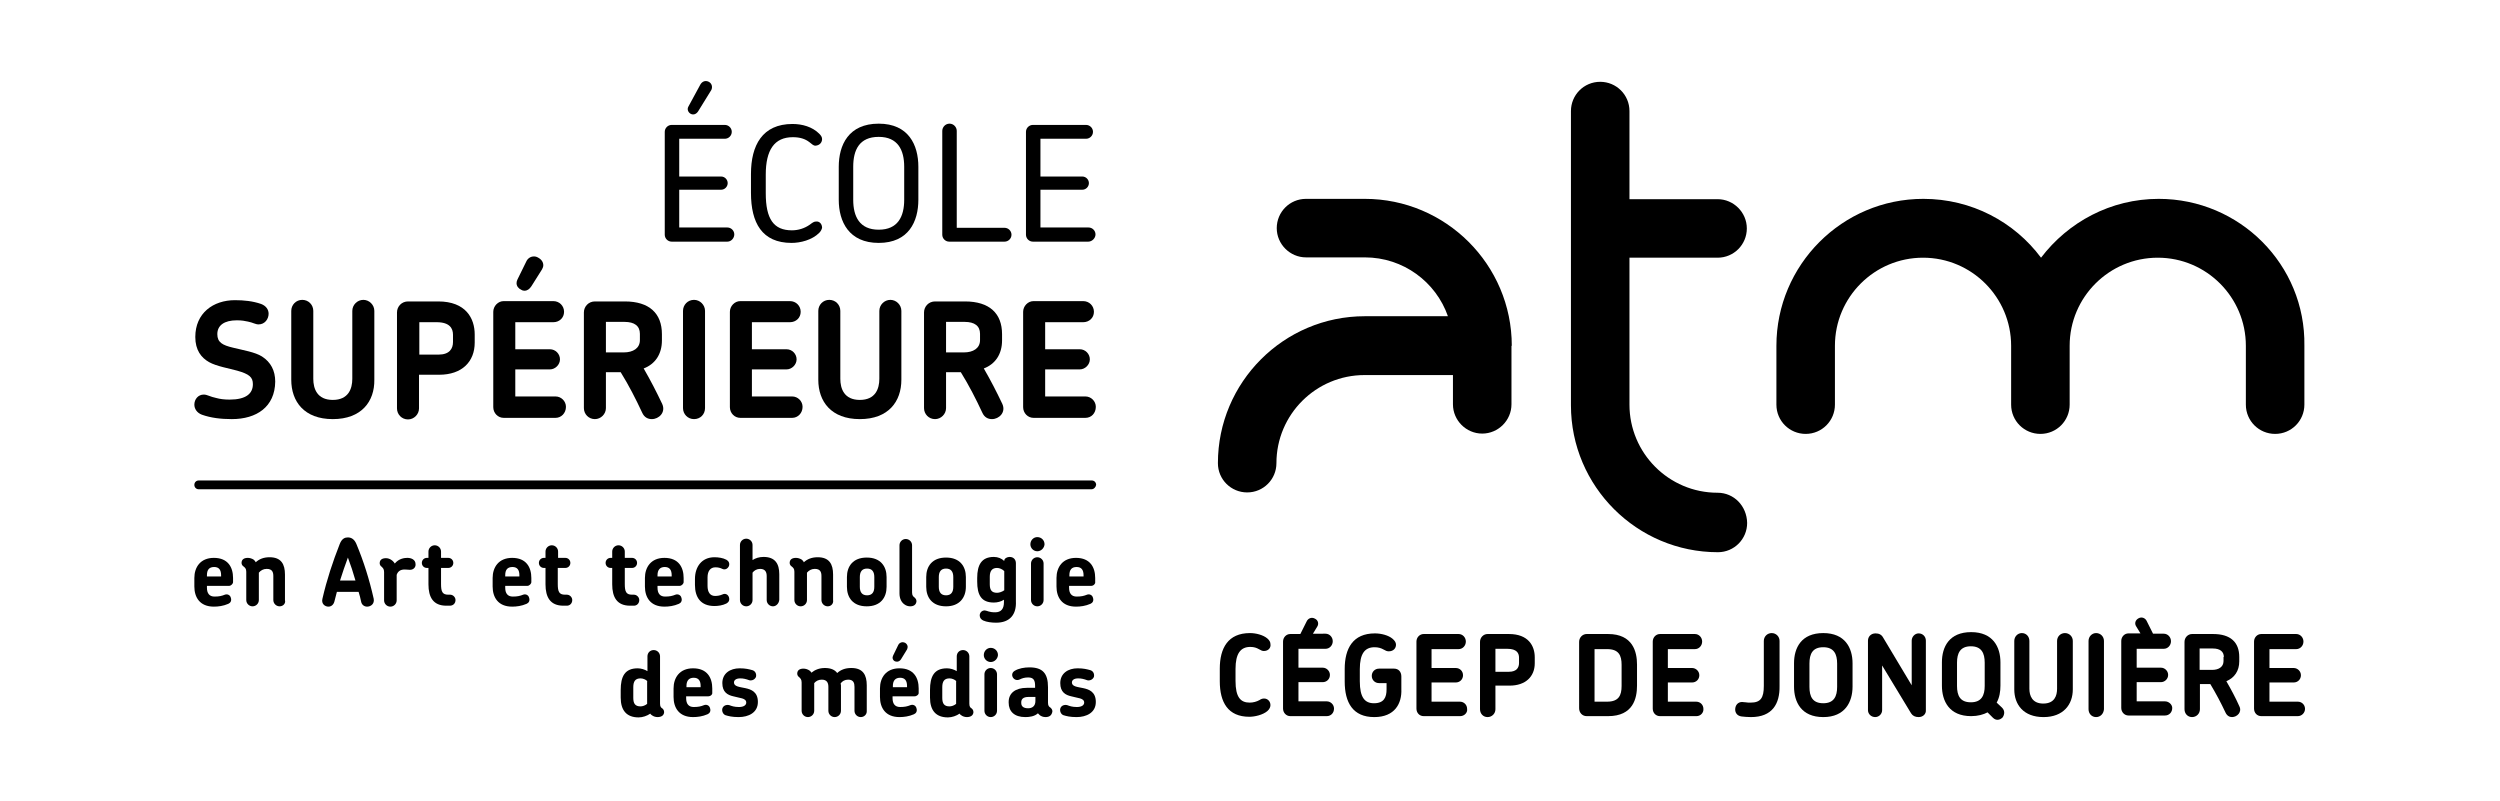 <?xml version="1.0" encoding="UTF-8"?>
<svg width="1024px" height="328px" xmlns="http://www.w3.org/2000/svg" xmlns:xlink="http://www.w3.org/1999/xlink" version="1.1" id="Calque_1" x="0px" y="0px" viewBox="0 0 792 254.5" style="enable-background:new 0 0 792 254.5;" xml:space="preserve">
<g>
	<g>
		<g>
			<g>
				<g>
					<path d="M635,224.9l-1.7-1.6c0.9-1.6,1.2-3.5,1.2-5.4v-7.4c0-4.9-2.4-9.6-9.3-9.6c-7,0-9.3,4.7-9.3,9.6v7.4       c0,4.9,2.3,9.7,9.3,9.7c2.1,0,3.9-0.5,5.2-1.2l1.7,1.7c1,1,2.2,0.8,3.1-0.1C635.8,227.1,636,225.9,635,224.9z M629.5,218       c0,3-1,5.2-4.4,5.2c-3.4,0-4.4-2.1-4.4-5.2v-7.4c0-3,1-5.2,4.4-5.2c3.4,0,4.4,2.2,4.4,5.2V218z"></path>
					<path d="M400.4,206.9c-0.5,0-0.9-0.2-1.6-0.6c-0.7-0.4-1.5-0.7-2.7-0.7c-3.1,0-4.7,2.1-4.7,7v3.8c0,5.2,1.6,6.9,4.5,6.9       c1.1,0,2.2-0.3,3.1-0.8c0.6-0.4,1-0.5,1.5-0.5c1.1,0,2,0.9,2,2.1c0,0.6-0.3,1.3-1,1.9c-1.4,1.2-4,1.8-5.7,1.8       c-6.8,0-9.4-4.6-9.4-11.3v-4c0-6.5,2.6-11.3,9.6-11.3c1.9,0,4.2,0.6,5.5,1.7c0.7,0.6,1,1.2,1,1.8       C402.7,205.8,401.9,206.9,400.4,206.9z"></path>
					<path d="M420.4,222.9h-9v-6.1h7.7c1.3,0,2.3-1,2.3-2.3c0-1.2-1-2.3-2.3-2.3h-7.7v-6h8.6c1.3,0,2.3-1.1,2.3-2.4       c0-1.3-1-2.4-2.3-2.4H416l1.4-2.3c0.5-0.8,0.3-2-0.8-2.5c-1.1-0.6-2.2,0-2.6,0.9l-2,4h-3.2c-1.3,0-2.3,1.1-2.3,2.4v21.3       c0,1.3,1,2.4,2.3,2.4h11.6c1.3,0,2.3-1,2.3-2.4C422.7,223.9,421.6,222.9,420.4,222.9z"></path>
					<path d="M435.5,227.9c-6.8,0-9.4-4.6-9.4-11.3v-4c0-6.5,2.6-11.3,9.6-11.3c2,0,4.3,0.6,5.6,1.7c0.7,0.6,1.1,1.2,1.1,1.9       c0,1.1-0.8,2.1-2.3,2.1c-0.6,0-1-0.2-1.7-0.6c-0.7-0.4-1.6-0.7-2.8-0.7c-3.1,0-4.7,2-4.7,7v3.8c0,5.2,1.6,7,4.5,7       c3.2,0,4-1.9,4-4.4v-2h-2.4c-1.3,0-2.3-1-2.3-2.3s1-2.3,2.3-2.3h4.8c1.4,0,2.3,1,2.3,2.5v4C444.3,223.6,442,227.9,435.5,227.9z       "></path>
					<path d="M462.8,227.6h-11.6c-1.3,0-2.3-1-2.3-2.4v-21.3c0-1.3,1-2.4,2.3-2.4h11.1c1.3,0,2.3,1.1,2.3,2.4c0,1.3-1,2.4-2.3,2.4       h-8.6v6h7.7c1.3,0,2.3,1,2.3,2.3c0,1.3-1,2.3-2.3,2.3h-7.7v6.1h9c1.3,0,2.3,1,2.3,2.3C465.2,226.5,464.1,227.6,462.8,227.6z"></path>
					<path d="M478.5,217.9H474v7.5c0,1.4-1.1,2.5-2.5,2.5c-1.4,0-2.4-1.1-2.4-2.5V204c0-1.4,1.1-2.5,2.4-2.5h6.8       c6.2,0,8.2,3.8,8.2,7.4v1.9C486.5,215,483.6,217.9,478.5,217.9z M481.5,209c0-1.4-0.7-2.8-3.7-2.8H474v7.3h4.3       c2.5,0,3.2-1.4,3.2-2.8V209z"></path>
					<path d="M509.8,227.6H503c-1.4,0-2.4-1.1-2.4-2.5V204c0-1.4,1.1-2.5,2.4-2.5h6.8c7.9,0,9.2,5.7,9.2,9.7v6.7       C519,221.9,517.8,227.6,509.8,227.6z M514.1,211.3c0-3-0.9-5-4.6-5h-4V223h4c3.7,0,4.6-2,4.6-5V211.3z"></path>
					<path d="M537.9,227.6h-11.6c-1.3,0-2.3-1-2.3-2.4v-21.3c0-1.3,1-2.4,2.3-2.4h11.1c1.3,0,2.3,1.1,2.3,2.4c0,1.3-1,2.4-2.3,2.4       h-8.6v6h7.7c1.2,0,2.3,1,2.3,2.3c0,1.3-1,2.3-2.3,2.3h-7.7v6.1h9c1.3,0,2.3,1,2.3,2.3C540.2,226.5,539.2,227.6,537.9,227.6z"></path>
					<path d="M555.2,227.9c-1.1,0-2.1-0.1-3-0.2c-1.4-0.2-2-1.2-2-2.2c0-1.3,0.8-2.4,2.2-2.4c0.3,0,0.6,0.1,1.1,0.1       c0.5,0.1,1,0.1,1.6,0.1c3.2,0,4.2-1.5,4.2-5.3v-14.3c0-1.4,1.1-2.5,2.5-2.5c1.4,0,2.5,1.1,2.5,2.5V218       C564.4,223.7,562,227.9,555.2,227.9z"></path>
					<path d="M578.2,227.9c-7,0-9.3-4.8-9.3-9.7v-7.4c0-4.9,2.3-9.6,9.3-9.6c6.9,0,9.3,4.7,9.3,9.6v7.4       C587.5,223.1,585.1,227.9,578.2,227.9z M582.6,210.9c0-3-1-5.2-4.4-5.2c-3.4,0-4.4,2.1-4.4,5.2v7.4c0,3.1,1,5.2,4.4,5.2       c3.4,0,4.4-2.2,4.4-5.2V210.9z"></path>
					<path d="M608.5,227.9c-1.1,0-1.9-0.4-2.4-1.2l-9.2-15.2v14.2c0,1.2-1,2.2-2.2,2.2c-1.3,0-2.3-1-2.3-2.2v-22.1       c0-1.2,0.9-2.3,2.4-2.3c1.1,0,1.9,0.4,2.4,1.3l9.1,15.2v-14.2c0-1.2,1-2.3,2.2-2.3c1.3,0,2.3,1,2.3,2.3v22.1       C610.9,226.9,609.9,227.9,608.5,227.9z"></path>
					<path d="M648.2,227.9c-6.4,0-9.3-4-9.3-8.8v-15.4c0-1.4,1.1-2.5,2.4-2.5c1.4,0,2.4,1.1,2.4,2.5v15.2c0,2.2,0.9,4.7,4.4,4.7       c3.6,0,4.4-2.5,4.4-4.7v-15.2c0-1.4,1.1-2.5,2.5-2.5c1.4,0,2.5,1.1,2.5,2.5v15.4C657.5,223.9,654.5,227.9,648.2,227.9z"></path>
					<path d="M664.9,227.9c-1.4,0-2.4-1.1-2.4-2.5v-21.7c0-1.4,1.1-2.5,2.4-2.5c1.4,0,2.5,1.1,2.5,2.5v21.7       C667.3,226.8,666.3,227.9,664.9,227.9z"></path>
					<path d="M686.8,222.9h-9v-6.1h7.7c1.2,0,2.3-1,2.3-2.3c0-1.2-1-2.3-2.3-2.3h-7.7v-6h8.6c1.3,0,2.3-1.1,2.3-2.4       c0-1.3-1-2.4-2.3-2.4h-3.4l-2-4c-0.4-0.9-1.5-1.5-2.6-0.9c-1.1,0.6-1.3,1.7-0.8,2.5l1.4,2.3h-3.8c-1.3,0-2.3,1.1-2.3,2.4v21.3       c0,1.3,1,2.4,2.3,2.4h11.6c1.3,0,2.3-1,2.3-2.4C689.1,223.9,688,222.9,686.8,222.9z"></path>
					<path d="M708.1,227.9c-0.8,0-1.6-0.4-2.1-1.5c-1.4-3-3-6-4.8-9h-3.3v8c0,1.4-1.1,2.5-2.5,2.5c-1.4,0-2.4-1.1-2.4-2.5V204       c0-1.4,1.1-2.5,2.4-2.5h6.7c5.5,0,8.3,2.6,8.3,7.3v1.4c0,3-1.5,5.2-4.1,6.3c1.5,2.6,2.9,5.2,4.1,7.9       C711.4,226.3,709.7,227.9,708.1,227.9z M705.5,208.8c0-1.7-1.2-2.7-3.5-2.7h-4.2v6.8h4c2,0,3.6-0.9,3.6-2.8V208.8z"></path>
					<path d="M729,227.6h-11.6c-1.3,0-2.3-1-2.3-2.4v-21.3c0-1.3,1-2.4,2.3-2.4h11.1c1.3,0,2.3,1.1,2.3,2.4c0,1.3-1,2.4-2.3,2.4H720       v6h7.7c1.2,0,2.3,1,2.3,2.3c0,1.3-1,2.3-2.3,2.3H720v6.1h9c1.3,0,2.3,1,2.3,2.3C731.3,226.5,730.3,227.6,729,227.6z"></path>
				</g>
			</g>
			<g>
				<path d="M544.6,156.6c-15.5,0-28-12.6-28-28V81.9h28c5.2,0,9.3-4.2,9.3-9.3s-4.2-9.3-9.3-9.3h-28v-28c0-5.2-4.2-9.3-9.3-9.3      c-5.2,0-9.3,4.2-9.3,9.3v93.5c0,25.8,21,46.7,46.7,46.7c5.2,0,9.3-4.2,9.3-9.3C553.9,160.8,549.8,156.6,544.6,156.6z"></path>
				<path d="M684.8,63.2c-15.3,0-28.8,7.4-37.4,18.7c-8.5-11.4-22.1-18.7-37.4-18.7c-25.8,0-46.7,21-46.7,46.7v18.7      c0,5.2,4.2,9.3,9.3,9.3c5.2,0,9.3-4.2,9.3-9.3v-18.7c0-15.5,12.6-28,28-28c15.5,0,28,12.6,28,28v18.7c0,5.2,4.2,9.3,9.3,9.3      c5.2,0,9.3-4.2,9.3-9.3v-18.7c0-15.5,12.6-28,28-28c15.5,0,28,12.6,28,28v18.7c0,5.2,4.2,9.3,9.3,9.3c5.2,0,9.3-4.2,9.3-9.3      v-18.7C731.5,84.1,710.5,63.2,684.8,63.2z"></path>
				<path d="M479.2,109.9c0-25.8-21-46.7-46.7-46.7h-18.7c-5.2,0-9.3,4.2-9.3,9.3s4.2,9.3,9.3,9.3h18.7c12.2,0,22.6,7.8,26.4,18.7      h-26.4c-25.8,0-46.7,21-46.7,46.7c0,5.2,4.2,9.3,9.3,9.3c5.2,0,9.3-4.2,9.3-9.3c0-15.5,12.6-28,28-28h28.1v9.3      c0,5.1,4.2,9.3,9.3,9.3c5.1,0,9.3-4.2,9.3-9.3V109.9z"></path>
			</g>
		</g>
	</g>
	<g>
		<g>
			<path d="M229.9,76.8h-17.7c-1.2,0-2.2-1-2.2-2.2V41.9c0-1.2,1-2.2,2.2-2.2h16.9c1.2,0,2.2,1,2.2,2.2c0,1.2-1,2.2-2.2,2.2h-14.5     v12h13.3c1.2,0,2.1,1,2.1,2.1s-0.9,2.1-2.1,2.1h-13.3v12h15.3c1.2,0,2.2,1,2.2,2.2S231.1,76.8,229.9,76.8z M220.6,35.4     c-0.6,0.9-1.5,1.2-2.3,0.8c-0.8-0.4-1.3-1.4-0.8-2.3l3.8-7c0.5-0.9,1.5-1.5,2.7-0.9c1.1,0.6,1.2,1.8,0.8,2.6L220.6,35.4z"></path>
			<path d="M259.1,74c-2.3,2.3-6,3.2-8.8,3.2c-9.4,0-12.9-6.4-12.9-15.9v-6c0-9.1,3.6-15.9,13.2-15.9c3.1,0,6.3,0.9,8.5,3.1     c0.6,0.6,0.9,1.1,0.9,1.7c0,1-0.7,2-2.1,2.1c-0.7,0-1.1-0.5-1.9-1.1c-1.4-1.1-3.1-1.6-5.3-1.6c-5.9,0-8.6,4.1-8.6,11.9v5.9     c0,8.2,2.5,11.8,8.3,11.8c2,0,4-0.6,5.7-1.8c0.8-0.6,1.3-1,2-1c1.2-0.1,1.9,0.9,1.9,2C259.9,72.8,259.7,73.4,259.1,74z"></path>
			<path d="M278,77.2c-9.5,0-12.7-6.8-12.7-13.7V53c0-6.9,3.1-13.7,12.7-13.7c9.5,0,12.6,6.8,12.6,13.7v10.5     C290.6,70.4,287.5,77.2,278,77.2z M286.1,53c0-5.3-2-9.5-8.1-9.5c-6.2,0-8.1,4.2-8.1,9.5v10.5c0,5.3,2,9.5,8.1,9.5     c6.1,0,8.1-4.2,8.1-9.5V53z"></path>
			<path d="M318,76.8h-17.6c-1.2,0-2.2-1-2.2-2.2v-33c0-1.2,1-2.3,2.3-2.3s2.3,1.1,2.3,2.3v30.8H318c1.2,0,2.2,1,2.2,2.2     S319.2,76.8,318,76.8z"></path>
			<path d="M344.6,76.8H327c-1.2,0-2.2-1-2.2-2.2V41.9c0-1.2,1-2.2,2.2-2.2h16.9c1.2,0,2.2,1,2.2,2.2c0,1.2-1,2.2-2.2,2.2h-14.5v12     h13.3c1.2,0,2.1,1,2.1,2.1s-0.9,2.1-2.1,2.1h-13.3v12h15.3c1.2,0,2.2,1,2.2,2.2S345.8,76.8,344.6,76.8z"></path>
			<path d="M72.4,133.2c-3.5,0-6.7-0.4-9.5-1.4c-1.6-0.6-2.4-1.9-2.4-3.2c0-1.7,1.2-3.2,3-3.2c1.1,0,2,0.7,4,1.1     c1.1,0.3,2.4,0.5,4.2,0.5c5.2,0,7.4-1.9,7.4-4.9c0-2.2-1.1-3.2-5-4.3c-2.5-0.7-6.6-1.4-8.9-2.7c-2.5-1.4-4.4-3.8-4.4-8     c0-7.6,5.7-11.7,12.6-11.7c2.9,0,5.7,0.3,8.3,1.2c1.6,0.6,2.4,1.8,2.4,3.1c0,1.7-1.2,3.4-3.2,3.4c-1,0-1.8-0.6-3.4-0.9     c-0.9-0.2-1.9-0.4-3.5-0.4c-4,0-6.2,1.6-6.2,4.4c0,2.6,1.6,3.5,5,4.3c3.2,0.8,7,1.4,9.2,2.8c2.8,1.8,4.2,4.5,4.2,8     C86.1,129.3,80.3,133.2,72.4,133.2z"></path>
			<path d="M104.5,133.2c-9.1,0-13.2-5.6-13.2-12.5V98.8c0-1.9,1.5-3.5,3.5-3.5s3.5,1.6,3.5,3.5v21.6c0,3.1,1.2,6.7,6.2,6.7     s6.2-3.6,6.2-6.7V98.8c0-1.9,1.6-3.5,3.5-3.5c1.9,0,3.5,1.6,3.5,3.5v21.9C117.8,127.6,113.6,133.2,104.5,133.2z"></path>
			<path d="M138.3,119.1h-6.4v10.7c0,1.9-1.6,3.5-3.5,3.5c-2,0-3.5-1.6-3.5-3.5V99.3c0-1.9,1.5-3.5,3.5-3.5h9.6     c8.8,0,11.6,5.4,11.6,10.5v2.6C149.6,114.9,145.6,119.1,138.3,119.1z M142.7,106.4c0-2-1-4-5.2-4h-5.5v10.3h6.1     c3.5,0,4.6-1.9,4.6-4V106.4z"></path>
			<path d="M175.3,132.8h-16.5c-1.8,0-3.3-1.5-3.3-3.4V99.1c0-1.8,1.5-3.4,3.3-3.4h15.8c1.9,0,3.4,1.5,3.4,3.4s-1.5,3.3-3.4,3.3     h-12.1v8.6h11c1.8,0,3.2,1.5,3.2,3.2s-1.5,3.2-3.2,3.2h-11v8.6h12.8c1.8,0,3.3,1.5,3.3,3.3C178.6,131.3,177.1,132.8,175.3,132.8z      M171.4,84.3c0,0.5-0.2,0.9-0.4,1.3l-3.4,5.4c-0.6,0.9-1.3,1.4-2.2,1.4c-0.4,0-0.7-0.1-1-0.3c-0.9-0.4-1.5-1.2-1.5-2.1     c0-0.4,0.1-0.8,0.3-1.2l2.8-5.7c0.4-0.9,1.3-1.6,2.4-1.6c0.5,0,0.9,0.1,1.4,0.4C170.9,82.5,171.4,83.4,171.4,84.3z"></path>
			<path d="M205.9,133.2c-1.2,0-2.4-0.5-3.1-2.1c-2-4.3-4.2-8.6-6.8-12.8h-4.7v11.4c0,1.9-1.6,3.5-3.5,3.5c-2,0-3.5-1.6-3.5-3.5     V99.3c0-1.9,1.5-3.5,3.5-3.5h9.5c7.8,0,11.8,3.8,11.8,10.4v2c0,4.3-2.1,7.5-5.8,8.9c2.2,3.8,4.1,7.5,5.9,11.3     C210.4,131.1,208.1,133.2,205.9,133.2z M202.1,106.1c0-2.5-1.7-3.8-4.9-3.8h-5.9v9.7h5.7c2.9,0,5.1-1.3,5.1-3.9V106.1z"></path>
			<path d="M219.3,133.2c-2,0-3.5-1.6-3.5-3.5V98.8c0-1.9,1.5-3.5,3.5-3.5c1.9,0,3.5,1.6,3.5,3.5v30.9     C222.8,131.7,221.3,133.2,219.3,133.2z"></path>
			<path d="M250.5,132.8H234c-1.8,0-3.3-1.5-3.3-3.4V99.1c0-1.8,1.5-3.4,3.3-3.4h15.8c1.9,0,3.4,1.5,3.4,3.4s-1.5,3.3-3.4,3.3h-12.1     v8.6h11c1.8,0,3.2,1.5,3.2,3.2s-1.5,3.2-3.2,3.2h-11v8.6h12.8c1.8,0,3.3,1.5,3.3,3.3C253.8,131.3,252.3,132.8,250.5,132.8z"></path>
			<path d="M272,133.2c-9.1,0-13.2-5.6-13.2-12.5V98.8c0-1.9,1.5-3.5,3.5-3.5s3.5,1.6,3.5,3.5v21.6c0,3.1,1.2,6.7,6.2,6.7     s6.2-3.6,6.2-6.7V98.8c0-1.9,1.6-3.5,3.5-3.5s3.5,1.6,3.5,3.5v21.9C285.2,127.6,281.1,133.2,272,133.2z"></path>
			<path d="M314,133.2c-1.2,0-2.4-0.5-3.1-2.1c-2-4.3-4.2-8.6-6.8-12.8h-4.7v11.4c0,1.9-1.6,3.5-3.5,3.5c-2,0-3.5-1.6-3.5-3.5V99.3     c0-1.9,1.5-3.5,3.5-3.5h9.5c7.8,0,11.8,3.8,11.8,10.4v2c0,4.3-2.1,7.5-5.8,8.9c2.2,3.8,4.1,7.5,5.9,11.3     C318.5,131.1,316.2,133.2,314,133.2z M310.2,106.1c0-2.5-1.7-3.8-4.9-3.8h-5.9v9.7h5.7c2.9,0,5.1-1.3,5.1-3.9V106.1z"></path>
			<path d="M343.7,132.8h-16.5c-1.8,0-3.3-1.5-3.3-3.4V99.1c0-1.8,1.5-3.4,3.3-3.4H343c1.9,0,3.4,1.5,3.4,3.4s-1.5,3.3-3.4,3.3     h-12.1v8.6h11c1.8,0,3.2,1.5,3.2,3.2s-1.5,3.2-3.2,3.2h-11v8.6h12.8c1.8,0,3.3,1.5,3.3,3.3C347,131.3,345.6,132.8,343.7,132.8z"></path>
		</g>
	</g>
	<g>
		<path d="M71.5,186.2h-7v0.6c0,1.8,0.8,2.8,2.4,2.8c1.5,0,2.3-0.2,3.3-0.6c0.8-0.3,1.7,0.1,1.9,1c0.3,0.9-0.1,1.6-0.8,1.9    c-1.6,0.7-3.2,0.9-4.6,0.9c-4.5,0-6.2-3-6.2-6.4v-2.7c0-3.4,1.9-6.4,6.2-6.4c4.5,0,6.1,3,6.1,6.4v1.3    C72.8,185.5,72.2,186.2,71.5,186.2z M69,182.8c0-1.7-0.7-2.6-2.2-2.6c-1.6,0-2.3,0.9-2.3,2.6v0.4H69V182.8z"></path>
		<path d="M87.6,192.7c-1.1,0-2-0.9-2-2v-7.6c0-1.2-0.3-2.3-2.1-2.3c-1.1,0-1.9,0.5-2.5,1.2v8.7c0,1.1-0.9,2-2,2c-1.1,0-2-0.9-2-2    v-9c0-1-0.4-1.3-0.9-1.7c-0.3-0.2-0.6-0.6-0.6-1.1c0-1.1,0.8-1.6,2-1.6c0.6,0,1.3,0.2,1.9,0.6c0.2,0.2,0.5,0.5,0.6,0.8    c1.1-1,2.5-1.6,4.4-1.6c3.7,0,4.9,2.2,4.9,5.5v8.1C89.6,191.8,88.7,192.7,87.6,192.7z"></path>
		<path d="M115.4,192.8c-0.8,0-1.7-0.5-1.9-1.6c-0.2-1.1-0.5-2.1-0.8-3.1h-6.9c-0.3,1-0.5,2.1-0.8,3.1c-0.3,1.1-1.1,1.6-1.9,1.6    c-1.1,0-2.3-0.9-1.9-2.5c1.4-6.1,3.3-11.8,5.5-17.4c0.7-1.8,1.7-2.1,2.6-2.1c0.9,0,2,0.4,2.7,2.1c2.3,5.5,4.1,11.2,5.5,17.4    C117.8,191.9,116.6,192.8,115.4,192.8z M109.3,177.2c-0.9,2.4-1.7,4.8-2.5,7.3h4.9C111,182,110.2,179.6,109.3,177.2z"></path>
		<path d="M129,181.1c-0.5,0-0.8-0.1-1.7-0.1c-1.2,0-2.1,0.5-2.5,1.7v8.1c0,1.1-0.9,2-2,2c-1.1,0-2-0.9-2-2v-9c0-1-0.4-1.3-0.8-1.7    c-0.3-0.2-0.6-0.6-0.6-1.1c0-1.1,0.8-1.6,2-1.6c1.1,0,2.2,0.7,2.8,1.7c1.3-1.6,3.1-1.8,4-1.8c1.3,0,2.6,0.6,2.6,2    C130.9,180.1,130.3,181.1,129,181.1z"></path>
		<path d="M141.7,192.5h-1.1c-4.2,0-5.7-2.7-5.7-6.8v-5.2h-0.5c-0.9,0-1.6-0.7-1.6-1.6c0-0.9,0.7-1.6,1.6-1.6h0.5v-2    c0-1.1,0.9-2,2-2s2,0.9,2,2v2h2.3c0.9,0,1.6,0.7,1.6,1.6c0,0.9-0.7,1.6-1.6,1.6h-2.3l0,5.1c0,2.4,0.4,3.4,2.3,3.4h0.6    c0.9,0,1.7,0.8,1.7,1.7C143.5,191.8,142.7,192.5,141.7,192.5z"></path>
		<path d="M166.3,186.2h-7v0.6c0,1.8,0.8,2.8,2.4,2.8c1.5,0,2.3-0.2,3.3-0.6c0.8-0.3,1.7,0.1,1.9,1c0.3,0.9-0.1,1.6-0.8,1.9    c-1.6,0.7-3.2,0.9-4.6,0.9c-4.5,0-6.2-3-6.2-6.4v-2.7c0-3.4,1.9-6.4,6.2-6.4c4.5,0,6.1,3,6.1,6.4v1.3    C167.6,185.5,167,186.2,166.3,186.2z M163.8,182.8c0-1.7-0.7-2.6-2.2-2.6c-1.6,0-2.3,0.9-2.3,2.6v0.4h4.5V182.8z"></path>
		<path d="M178.9,192.5h-1.1c-4.2,0-5.7-2.7-5.7-6.8v-5.2h-0.5c-0.9,0-1.6-0.7-1.6-1.6c0-0.9,0.7-1.6,1.6-1.6h0.5v-2    c0-1.1,0.9-2,2-2s2,0.9,2,2v2h2.3c0.9,0,1.6,0.7,1.6,1.6c0,0.9-0.7,1.6-1.6,1.6H176l0,5.1c0,2.4,0.4,3.4,2.3,3.4h0.6    c0.9,0,1.7,0.8,1.7,1.7C180.6,191.8,179.8,192.5,178.9,192.5z"></path>
		<path d="M200.2,192.5H199c-4.2,0-5.7-2.7-5.7-6.8v-5.2h-0.5c-0.9,0-1.6-0.7-1.6-1.6c0-0.9,0.7-1.6,1.6-1.6h0.5v-2c0-1.1,0.9-2,2-2    s2,0.9,2,2v2h2.3c0.9,0,1.6,0.7,1.6,1.6c0,0.9-0.7,1.6-1.6,1.6h-2.3l0,5.1c0,2.4,0.4,3.4,2.3,3.4h0.6c0.9,0,1.7,0.8,1.7,1.7    C201.9,191.8,201.1,192.5,200.2,192.5z"></path>
		<path d="M214.7,186.2h-7v0.6c0,1.8,0.8,2.8,2.4,2.8c1.5,0,2.3-0.2,3.3-0.6c0.8-0.3,1.7,0.1,1.9,1c0.3,0.9-0.1,1.6-0.8,1.9    c-1.6,0.7-3.2,0.9-4.6,0.9c-4.5,0-6.2-3-6.2-6.4v-2.7c0-3.4,1.9-6.4,6.2-6.4c4.5,0,6.1,3,6.1,6.4v1.3    C216,185.5,215.4,186.2,214.7,186.2z M212.2,182.8c0-1.7-0.7-2.6-2.2-2.6s-2.3,0.9-2.3,2.6v0.4h4.5V182.8z"></path>
		<path d="M228.3,180.8c-0.6-0.3-1.3-0.5-2.2-0.5c-1.6,0-2.5,1.2-2.5,3.2v2.7c0,2,0.8,3.2,2.4,3.2c0.7,0,1.5-0.1,2.4-0.5    c0.8-0.4,1.7,0,2,0.9c0.3,1-0.1,1.6-0.8,2c-1.2,0.6-2.6,0.8-3.8,0.8c-4.4,0-6.2-2.8-6.2-6.7V184c0-3.8,2.1-6.9,6.2-6.9    c1.2,0,2.7,0.2,3.8,0.8c0.7,0.4,1.1,1.1,0.8,2C230,180.8,229.1,181.2,228.3,180.8z"></path>
		<path d="M244.4,192.7c-1.1,0-2-0.9-2-2v-7.6c0-1.2-0.4-2.3-2.1-2.3c-1,0-1.9,0.5-2.4,1.2v8.7c0,1.1-0.9,2-2,2c-1.1,0-2-0.9-2-2    v-17.5c0-1.1,0.9-2,2-2c1.1,0,2,0.9,2,2v4.8c0.9-0.6,2.1-1,3.5-1c3.7,0,5,2.2,5,5.5v8.1C246.3,191.8,245.4,192.7,244.4,192.7z"></path>
		<path d="M261.8,192.7c-1.1,0-2-0.9-2-2v-7.6c0-1.2-0.3-2.3-2.1-2.3c-1.1,0-1.9,0.5-2.5,1.2v8.7c0,1.1-0.9,2-2,2c-1.1,0-2-0.9-2-2    v-9c0-1-0.4-1.3-0.9-1.7c-0.3-0.2-0.6-0.6-0.6-1.1c0-1.1,0.8-1.6,2-1.6c0.6,0,1.3,0.2,1.9,0.6c0.2,0.2,0.5,0.5,0.6,0.8    c1.1-1,2.5-1.6,4.4-1.6c3.7,0,4.9,2.2,4.9,5.5v8.1C263.7,191.8,262.9,192.7,261.8,192.7z"></path>
		<path d="M274.2,192.7c-4.4,0-6.3-2.8-6.3-6.2v-3.1c0-3.4,1.9-6.2,6.3-6.2c4.4,0,6.3,2.8,6.3,6.2v3.1    C280.5,189.9,278.6,192.7,274.2,192.7z M276.6,183.4c0-1.7-0.7-2.7-2.3-2.7c-1.6,0-2.3,1-2.3,2.7v3.1c0,1.7,0.7,2.7,2.3,2.7    c1.6,0,2.3-1,2.3-2.7V183.4z"></path>
		<path d="M288,192.7c-0.6,0-1.3-0.2-1.8-0.6c-0.9-0.6-1.6-1.8-1.6-3.5v-15.3c0-1.1,0.9-2,2-2c1.1,0,2,0.9,2,2v15    c0,1,0.4,1.3,0.8,1.6c0.3,0.3,0.6,0.6,0.6,1.2C289.9,192.2,289.1,192.7,288,192.7z"></path>
		<path d="M299.4,192.7c-4.4,0-6.3-2.8-6.3-6.2v-3.1c0-3.4,1.9-6.2,6.3-6.2c4.4,0,6.3,2.8,6.3,6.2v3.1    C305.7,189.9,303.7,192.7,299.4,192.7z M301.7,183.4c0-1.7-0.7-2.7-2.3-2.7c-1.6,0-2.3,1-2.3,2.7v3.1c0,1.7,0.7,2.7,2.3,2.7    c1.6,0,2.3-1,2.3-2.7V183.4z"></path>
		<path d="M315.3,197.9c-1.4,0-3-0.2-4.1-0.7c-0.6-0.3-1.1-0.8-1.1-1.6c0-0.9,0.7-1.6,1.6-1.6c0.9,0.1,1.3,0.6,3.3,0.6    c1.9,0,2.8-1.1,2.8-3.2v-0.8c-0.9,0.6-2.1,0.9-3.2,0.9c-4,0-5.3-2.4-5.3-6.7v-1.1c0-4.2,1.4-6.7,5.3-6.7c1.3,0,2.5,0.5,3.3,1.3    l0-0.2c0.1-0.7,1-1.1,1.7-1.1c1.3,0,2,0.9,2,2v12.1C321.8,195.3,319.7,197.9,315.3,197.9z M317.9,181.5c-0.6-0.6-1.5-1-2.3-1    c-1.6,0-2.3,1-2.3,2.8v2.4c0,1.8,0.6,2.7,2.3,2.7c0.7,0,1.6-0.3,2.3-0.8V181.5z"></path>
		<path d="M328.4,175.2c-1.2,0-2.2-1-2.2-2.2c0-1.3,1-2.3,2.2-2.3c1.3,0,2.3,1,2.3,2.3C330.6,174.2,329.6,175.2,328.4,175.2z     M328.4,192.7c-1.1,0-2-0.9-2-2v-11.6c0-1.1,0.9-2,2-2c1.1,0,2,0.9,2,2v11.6C330.4,191.8,329.5,192.7,328.4,192.7z"></path>
		<path d="M345.5,186.2h-7v0.6c0,1.8,0.8,2.8,2.4,2.8c1.5,0,2.3-0.2,3.3-0.6c0.8-0.3,1.7,0.1,1.9,1c0.3,0.9-0.1,1.6-0.8,1.9    c-1.6,0.7-3.2,0.9-4.6,0.9c-4.5,0-6.2-3-6.2-6.4v-2.7c0-3.4,1.9-6.4,6.2-6.4c4.5,0,6.1,3,6.1,6.4v1.3    C346.9,185.5,346.3,186.2,345.5,186.2z M343.1,182.8c0-1.7-0.7-2.6-2.2-2.6c-1.6,0-2.3,0.9-2.3,2.6v0.4h4.5V182.8z"></path>
		<path d="M207.7,227.9c-0.6,0-1.3-0.2-1.8-0.6c-0.2-0.1-0.4-0.3-0.5-0.5c-1,0.7-2.4,1.2-3.7,1.2c-3.8,0-5.7-2.2-5.7-6.3v-2.4    c0-4.3,1.3-6.9,5.4-6.9c1.1,0,2.3,0.4,3.1,0.9v-4.7c0-1.1,0.8-2,2-2c1.1,0,2,0.9,2,2v15c0,1,0.3,1.3,0.8,1.6    c0.3,0.3,0.5,0.6,0.5,1.2C209.7,227.4,208.9,227.9,207.7,227.9z M204.5,216.5c-0.6-0.6-1.5-0.9-2.2-0.9c-1.7,0-2.3,1-2.3,2.8v3.4    c0,1.8,0.6,2.7,2.3,2.7c0.7,0,1.5-0.3,2.1-0.8V216.5z"></path>
		<path d="M223.8,221.3h-7v0.6c0,1.8,0.8,2.8,2.4,2.8c1.5,0,2.3-0.2,3.3-0.6c0.8-0.3,1.7,0.1,1.9,1c0.3,0.9-0.1,1.6-0.8,1.9    c-1.6,0.7-3.2,0.9-4.6,0.9c-4.5,0-6.2-3-6.2-6.4v-2.7c0-3.4,1.9-6.4,6.2-6.4c4.5,0,6.1,3,6.1,6.4v1.3    C225.2,220.7,224.6,221.3,223.8,221.3z M221.4,218c0-1.7-0.7-2.6-2.2-2.6s-2.3,0.9-2.3,2.6v0.4h4.5V218z"></path>
		<path d="M233.5,227.9c-2.1,0-3.2-0.3-4.2-0.6c-0.8-0.3-1.2-1.3-1-2.1c0.3-1,1.3-1.3,2.2-1.1c0.8,0.3,1.6,0.6,3.1,0.6    c1.5,0,2.3-0.6,2.3-1.4c0-1.5-2.1-1.4-4.1-2c-1.8-0.4-3.5-1.3-3.5-4.2c0-3.1,2.5-4.7,5.5-4.7c1.9,0,3,0.3,4.1,0.6    c0.9,0.3,1.3,1.2,1.1,2.1c-0.3,0.8-1.2,1.3-2.1,1.1c-1.1-0.4-1.9-0.6-2.9-0.6c-1.4,0-2,0.6-2,1.3c0,1.3,1.7,1.4,3.6,1.8    c1.9,0.4,4,1.2,4,4.4C239.6,226.5,236.6,227.9,233.5,227.9z"></path>
		<path d="M272.3,227.9c-1.1,0-2-0.9-2-2v-7.6c0-1.2-0.3-2.3-2-2.3c-1.1,0-1.9,0.5-2.4,1.2c0,0.2,0.1,0.4,0.1,0.6v8.1    c0,1.1-0.9,2-2,2c-1.1,0-2-0.9-2-2v-7.6c0-1.2-0.4-2.3-2.1-2.3c-1,0-1.8,0.4-2.4,1.1v8.8c0,1.1-0.9,2-2,2c-1.1,0-2-0.9-2-2v-9    c0-1-0.4-1.3-0.8-1.7c-0.3-0.2-0.6-0.6-0.6-1.1c0-1.1,0.8-1.6,2-1.6c0.6,0,1.3,0.2,1.9,0.6c0.2,0.2,0.5,0.4,0.6,0.7    c1.1-0.9,2.5-1.5,4.3-1.5c1.9,0,3.2,0.6,3.9,1.6c1.1-1,2.5-1.6,4.5-1.6c3.7,0,4.9,2.2,4.9,5.5v8.1    C274.3,227,273.4,227.9,272.3,227.9z"></path>
		<path d="M289.4,221.3h-7v0.6c0,1.8,0.8,2.8,2.4,2.8c1.5,0,2.3-0.2,3.3-0.6c0.8-0.3,1.7,0.1,1.9,1c0.3,0.9-0.1,1.6-0.8,1.9    c-1.6,0.7-3.2,0.9-4.6,0.9c-4.5,0-6.2-3-6.2-6.4v-2.7c0-3.4,1.9-6.4,6.2-6.4c4.5,0,6.1,3,6.1,6.4v1.3    C290.8,220.7,290.1,221.3,289.4,221.3z M287.2,205.6c0,0.3-0.1,0.5-0.2,0.8l-1.9,3.1c-0.3,0.5-0.8,0.8-1.3,0.8    c-0.2,0-0.4-0.1-0.6-0.1c-0.5-0.2-0.8-0.7-0.8-1.2c0-0.2,0.1-0.4,0.2-0.7l1.6-3.3c0.2-0.5,0.8-0.9,1.4-0.9c0.3,0,0.5,0.1,0.8,0.2    C286.9,204.6,287.2,205.1,287.2,205.6z M287,218c0-1.7-0.7-2.6-2.2-2.6s-2.3,0.9-2.3,2.6v0.4h4.5V218z"></path>
		<path d="M306,227.9c-0.6,0-1.3-0.2-1.8-0.6c-0.2-0.1-0.4-0.3-0.5-0.5c-1,0.7-2.4,1.2-3.7,1.2c-3.8,0-5.7-2.2-5.7-6.3v-2.4    c0-4.3,1.3-6.9,5.4-6.9c1.1,0,2.3,0.4,3.1,0.9v-4.7c0-1.1,0.8-2,2-2c1.1,0,2,0.9,2,2v15c0,1,0.3,1.3,0.8,1.6    c0.3,0.3,0.5,0.6,0.5,1.2C308,227.4,307.2,227.9,306,227.9z M302.7,216.5c-0.6-0.6-1.5-0.9-2.2-0.9c-1.7,0-2.3,1-2.3,2.8v3.4    c0,1.8,0.6,2.7,2.3,2.7c0.7,0,1.5-0.3,2.1-0.8V216.5z"></path>
		<path d="M313.6,210.4c-1.2,0-2.2-1-2.2-2.2c0-1.3,1-2.3,2.2-2.3c1.3,0,2.3,1,2.3,2.3C315.8,209.4,314.8,210.4,313.6,210.4z     M313.6,227.9c-1.1,0-2-0.9-2-2v-11.6c0-1.1,0.9-2,2-2c1.1,0,2,0.9,2,2v11.6C315.6,227,314.7,227.9,313.6,227.9z"></path>
		<path d="M331,227.9c-0.8,0-1.4-0.3-1.8-0.6c-0.2-0.2-0.4-0.4-0.6-0.6c-1.1,1-2.7,1.2-4,1.2c-3.5,0-5.3-1.8-5.3-4.6v-0.2    c0-2.8,2.1-4.5,5.8-4.5h2.6v-0.6c0-1.7-0.4-2.7-2.2-2.7c-1.2,0-2,0.3-2.6,0.6c-1.9,1-3.5-1.6-1.7-2.7c1.3-0.8,3.1-1.1,4.7-1.1    c4.2,0,5.9,1.9,5.9,6.3v4.9c0,1,0.3,1.3,0.8,1.6c0.3,0.3,0.6,0.6,0.6,1.2C333,227.4,332.2,227.9,331,227.9z M327.7,221.5h-2.1    c-1.7,0-2.3,0.7-2.3,1.7v0.2c0,1.1,0.7,1.7,2.2,1.7c1.3,0,2.3-0.7,2.3-2.3V221.5z"></path>
		<path d="M340.9,227.9c-2.1,0-3.2-0.3-4.2-0.6c-0.8-0.3-1.2-1.3-1-2.1c0.3-1,1.3-1.3,2.2-1.1c0.8,0.3,1.6,0.6,3.1,0.6    c1.5,0,2.3-0.6,2.3-1.4c0-1.5-2.1-1.4-4.1-2c-1.8-0.4-3.5-1.3-3.5-4.2c0-3.1,2.5-4.7,5.5-4.7c1.9,0,3,0.3,4.1,0.6    c0.9,0.3,1.3,1.2,1.1,2.1c-0.3,0.8-1.2,1.3-2.1,1.1c-1.1-0.4-1.9-0.6-2.9-0.6c-1.4,0-2,0.6-2,1.3c0,1.3,1.7,1.4,3.6,1.8    c1.9,0.4,4,1.2,4,4.4C347,226.5,344,227.9,340.9,227.9z"></path>
	</g>
	<path d="M345.6,155.5H61.9c-0.8,0-1.4-0.6-1.4-1.4l0,0c0-0.8,0.6-1.4,1.4-1.4h283.8c0.8,0,1.4,0.6,1.4,1.4l0,0   C347,154.8,346.4,155.5,345.6,155.5z"></path>
</g>
</svg>
